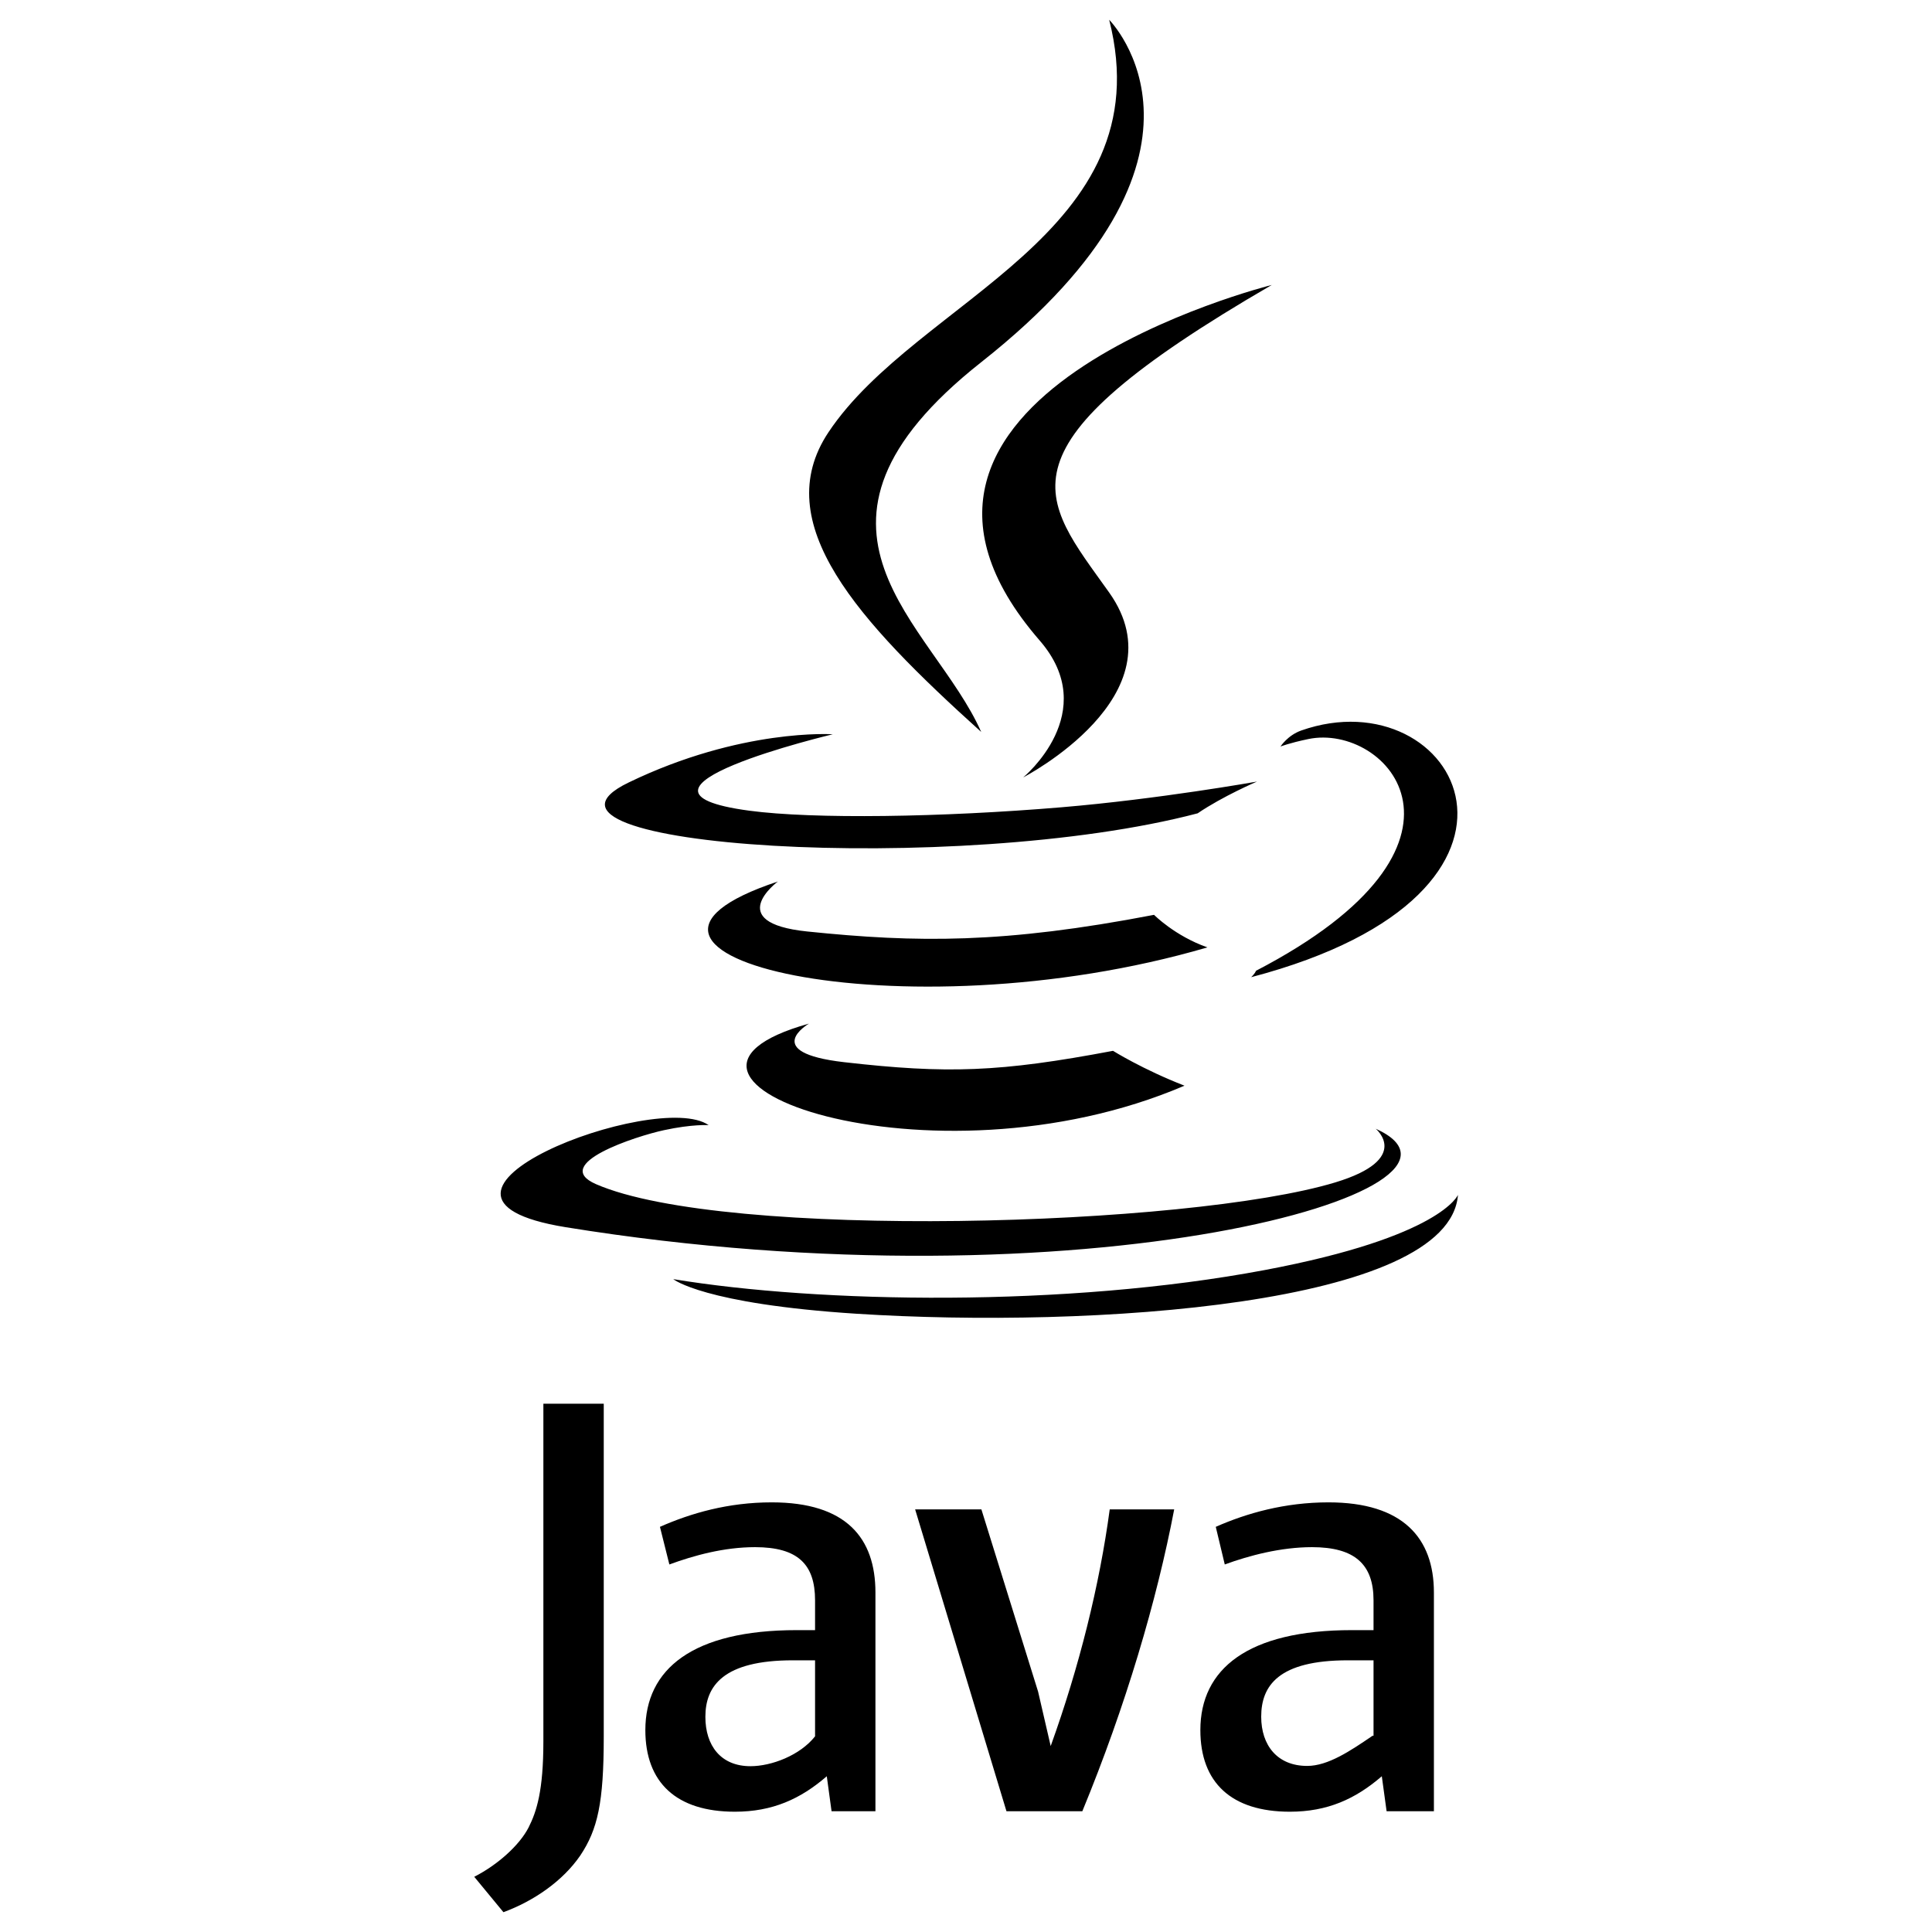 <svg xmlns="http://www.w3.org/2000/svg" width="1em" height="1em" viewBox="0 0 128 128"><path fill="currentColor" d="M53.595 67.817c-13.224 3.694 8.044 11.325 24.88 4.112c-2.757-1.071-4.735-2.309-4.735-2.309c-7.508 1.419-10.99 1.531-17.805.753c-5.625-.644-2.34-2.556-2.34-2.556m22.864-7.207c-9.95 1.915-15.698 1.854-22.979 1.103c-5.629-.582-1.944-3.311-1.944-3.311c-14.563 4.834 8.106 10.318 28.459 4.365c-2.162-.761-3.536-2.157-3.536-2.157m7.799-41.731s-29.439 7.351-15.38 23.552c4.151 4.778-1.088 9.074-1.088 9.074s10.533-5.437 5.696-12.248c-4.518-6.349-7.982-9.502 10.772-20.378M37.48 81.305c34.324 5.563 62.567-2.506 53.666-6.523c0 0 2.431 2.005-2.679 3.555c-9.715 2.943-40.444 3.831-48.979.117c-3.066-1.335 2.687-3.187 4.496-3.576c1.887-.409 2.965-.334 2.965-.334c-3.412-2.404-22.055 4.718-9.469 6.761m41.868-27.42c1.65-1.126 3.93-2.104 3.93-2.104s-6.492 1.161-12.961 1.704c-7.918.664-16.412.795-20.676.225c-10.095-1.35 5.534-5.063 5.534-5.063s-6.07-.411-13.533 3.199c-8.827 4.269 21.832 6.214 37.706 2.039m3.865 10.432c-.074.2-.322.425-.322.425c21.546-5.664 13.624-19.965 3.322-16.345c-.903.319-1.378 1.063-1.378 1.063s.571-.23 1.845-.496c5.207-1.084 12.669 6.972-3.467 15.353M65.006 48.492c-3.179-7.186-13.957-13.471.005-24.498c17.41-13.742 8.476-22.682 8.476-22.682c3.604 14.197-12.711 18.486-18.6 27.328c-4.01 6.024 1.969 12.499 10.119 19.852m18.79 35.651c-13.219 2.488-29.524 2.199-39.191.603c0 0 1.98 1.64 12.157 2.294c15.484.99 39.269-.551 39.832-7.878c0-.001-1.082 2.776-12.798 4.981M51.131 99.535c-2.887 0-5.351.714-7.408 1.622l.624 2.493c1.619-.595 3.618-1.147 5.674-1.147c2.85 0 3.979 1.147 3.979 3.521V108h-1.2c-6.921 0-10.044 2.585-10.044 6.624c0 3.479 2.059 5.407 5.933 5.407c2.49 0 4.351-.845 6.088-2.35l.316 2.319H58v-14.492c0-3.599-1.924-5.973-6.869-5.973M54 115.037c-1 1.266-2.893 1.978-4.279 1.978c-1.973 0-2.988-1.371-2.988-3.27c0-2.056 1.202-3.745 5.794-3.745H54zm15.611.644l-.835-3.608L65.02 100h-4.39l6.051 20h5.026c2.884-7 4.943-14 6.086-20h-4.271c-.671 5-2.016 10.424-3.911 15.681m18.404-16.146c-2.889 0-5.411.714-7.467 1.622l.596 2.493c1.621-.595 3.722-1.147 5.778-1.147c2.846 0 4.078 1.147 4.078 3.521V108h-1.428c-6.923 0-10.045 2.585-10.045 6.624c0 3.479 2.056 5.407 5.93 5.407c2.492 0 4.349-.845 6.091-2.35l.318 2.319H95v-14.492c0-3.599-2.044-5.973-6.985-5.973m-1.411 17.462c-1.975 0-3.046-1.363-3.046-3.261c0-2.055 1.149-3.736 5.736-3.736H91v5h-.067c-1.465 1-2.947 1.997-4.329 1.997M36 115.373c0 3.271-.445 4.638-.979 5.701c-.615 1.193-2.053 2.475-3.601 3.269l1.934 2.345c2.032-.749 3.943-2.078 5.092-3.757c1.15-1.723 1.554-3.491 1.554-7.867V93h-4z"/></svg>